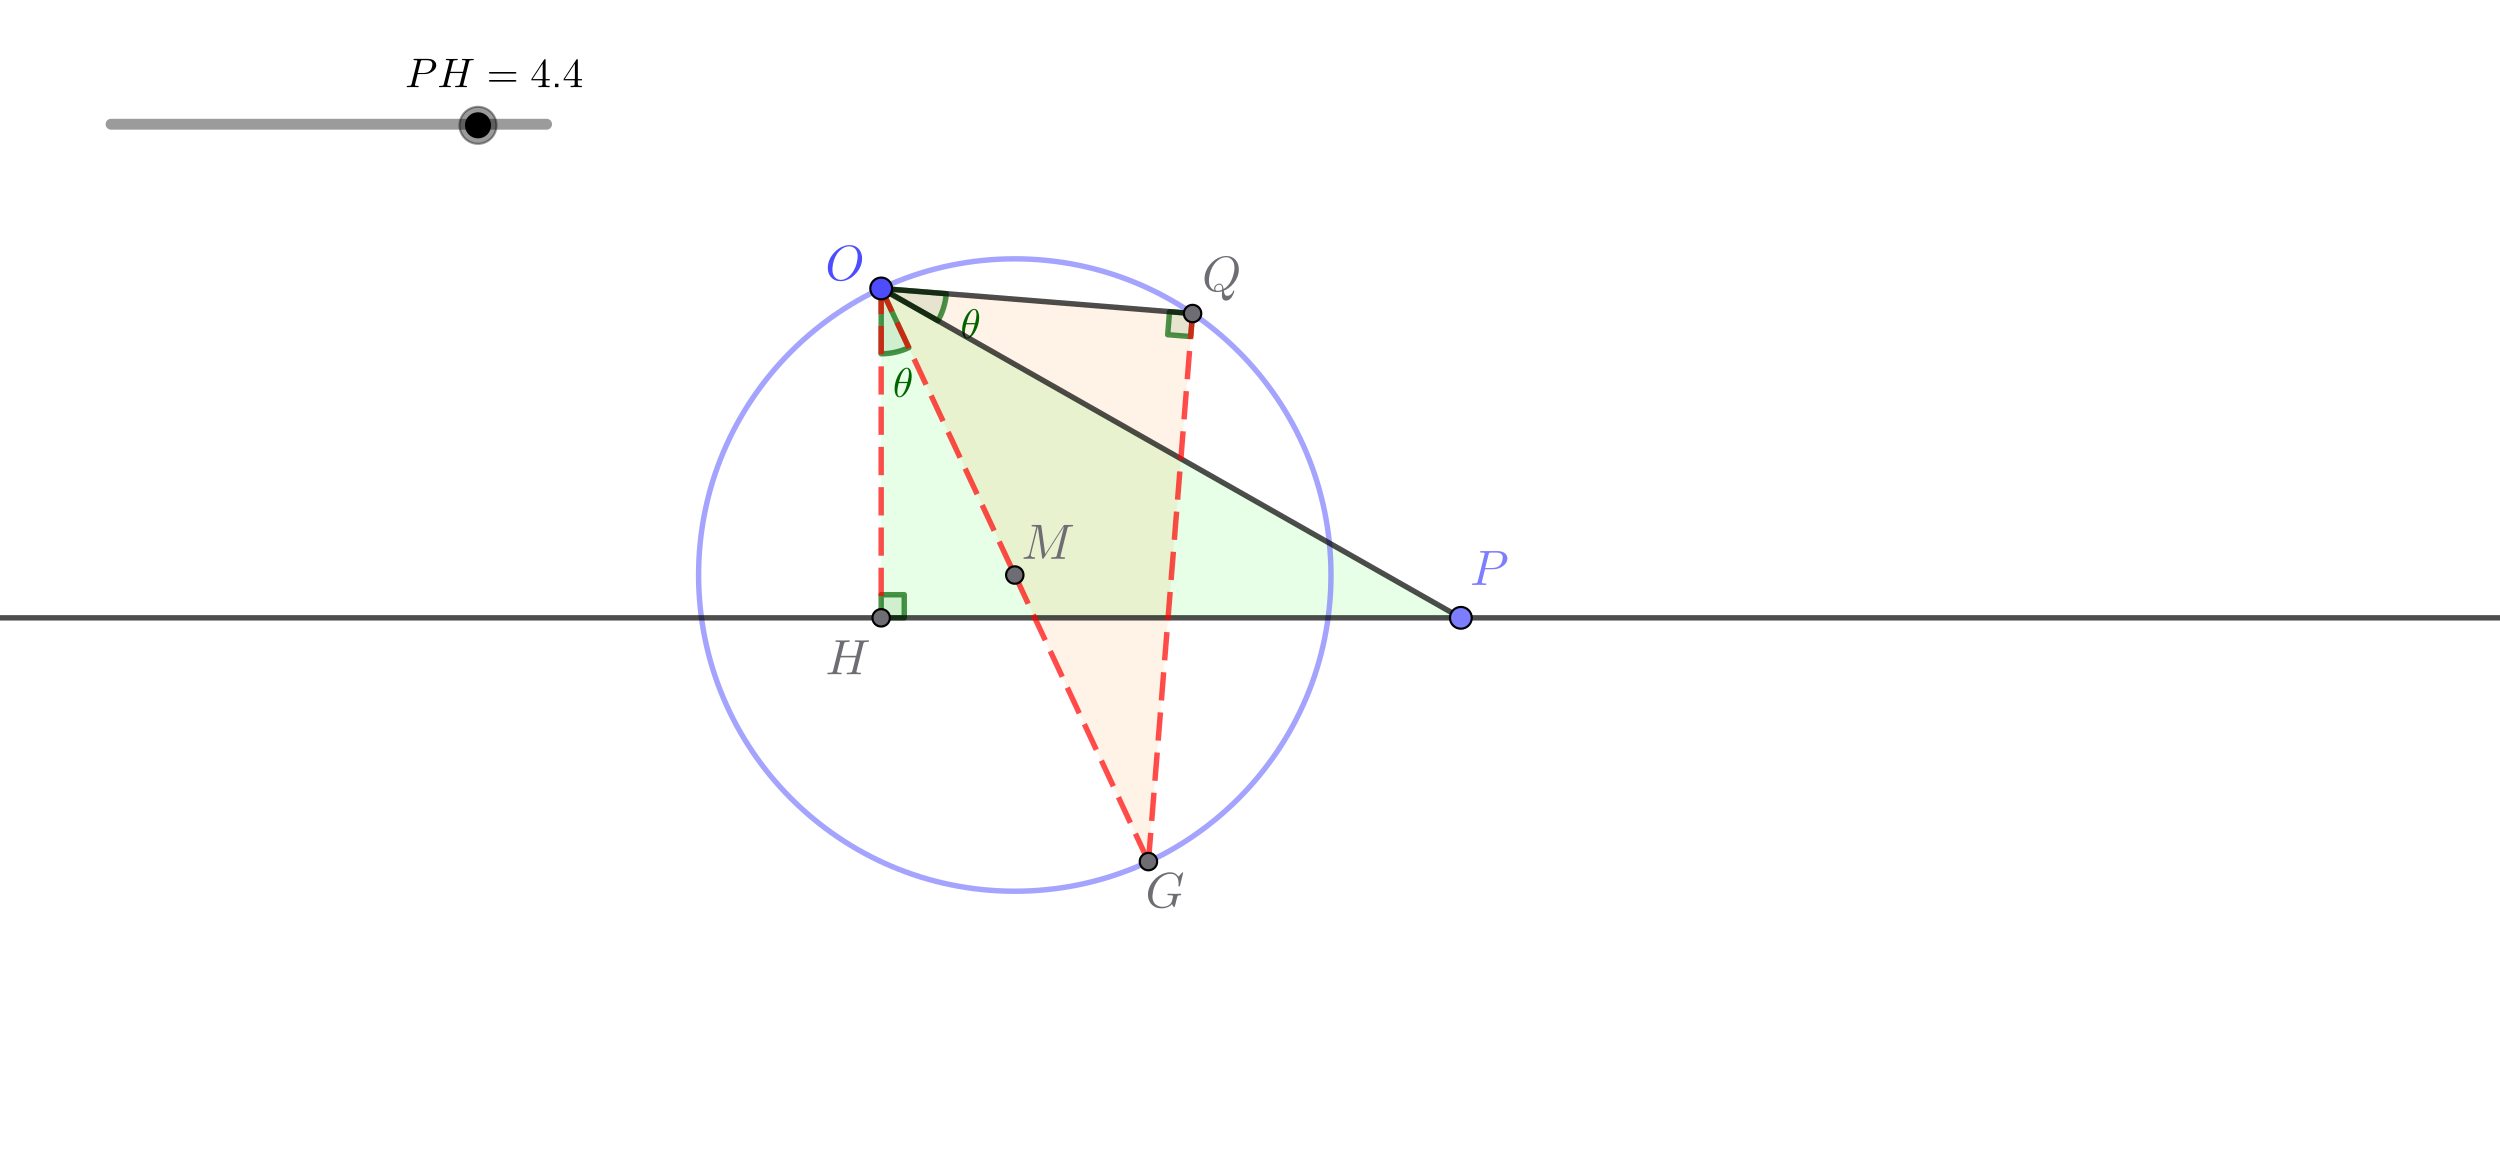 <?xml version="1.0" encoding="ISO-8859-1" standalone="no"?>

<svg 
     version="1.1"
     baseProfile="full"
     xmlns="http://www.w3.org/2000/svg"
     xmlns:xlink="http://www.w3.org/1999/xlink"
     xmlns:ev="http://www.w3.org/2001/xml-events"
     width="19.008cm"
     height="8.926cm"
     viewBox="0 0 1148 539"
     >
<title>

</title>
<g stroke-dashoffset="0" stroke-linejoin="miter" stroke-dasharray="none" stroke-width="1" stroke-linecap="square" stroke-miterlimit="10.000">
<g id="misc">
</g><!-- misc -->
<g id="layer0">
<clipPath id="clip7dbf92d3-1647-4ffc-baf4-8b64ee0c4af2">
  <path d="M 0 0 L 0 540.00 L 1150.0 540.00 L 1150.0 0 z"/>
</clipPath>
<g clip-path="url(#clip1)">
<g fill="#00ff00" fill-rule="evenodd" fill-opacity=".098" stroke="none">
  <path d="M 404.63 132.41 L 670.83 283.66 L 404.63 283.66 z"/>
<title>三角形 t1</title>
<desc>三角形 t1: 多边形 O, P, H</desc>

</g> <!-- drawing style -->
</g> <!-- clip1 -->
<clipPath id="clipb8c96be8-2182-4da4-a629-ffe72715a6fa">
  <path d="M 0 0 L 0 540.00 L 1150.0 540.00 L 1150.0 0 z"/>
</clipPath>
<g clip-path="url(#clip2)">
<g fill="#ff7f00" fill-rule="evenodd" fill-opacity=".098" stroke="none">
  <path d="M 404.63 132.41 L 547.63 143.93 L 527.36 395.60 z"/>
<title>三角形 t2</title>
<desc>三角形 t2: 多边形 O, Q, G</desc>

</g> <!-- drawing style -->
</g> <!-- clip2 -->
<clipPath id="clip73d017f6-0d12-457d-bd34-0095f4df9b35">
  <path d="M 0 0 L 0 540.00 L 1150.0 540.00 L 1150.0 0 z"/>
</clipPath>
<g clip-path="url(#clip3)">
<g stroke-opacity=".698" stroke-linejoin="round" stroke-width="2.5" fill="none" stroke="#7d7dff" stroke-linecap="round">
  <path d="M 611.19 264.01 C 611.19 344.20 546.19 409.21 465.99 409.21 C 385.80 409.21 320.79 344.20 320.79 264.01 C 320.79 183.81 385.80 118.81 465.99 118.81 C 546.19 118.81 611.19 183.81 611.19 264.01 z"/>
<title>圆 d</title>
<desc>圆 d: 圆心为 M 且经过 O 的圆</desc>

</g> <!-- drawing style -->
</g> <!-- clip3 -->
<clipPath id="clip657b8967-217d-4ace-8546-43e9e7f14cd1">
  <path d="M 0 0 L 0 540.00 L 1150.0 540.00 L 1150.0 0 z"/>
</clipPath>
<g clip-path="url(#clip4)">
<g fill="#006400" fill-rule="nonzero" fill-opacity=".098" stroke="none">
  <path d="M 430.71 147.23 C 432.88 143.42 434.18 139.18 434.53 134.82 L 404.63 132.41 z"/>
<title>角度 α</title>
<desc>角度 α: ∠POP&apos;</desc>

</g> <!-- drawing style -->
</g> <!-- clip4 -->
<clipPath id="clip8e8f10e7-2454-4c19-8d76-c66c036e291c">
  <path d="M 0 0 L 0 540.00 L 1150.0 540.00 L 1150.0 0 z"/>
</clipPath>
<g clip-path="url(#clip5)">
<g stroke-opacity=".698" stroke-linejoin="round" stroke-width="2.5" fill="none" stroke="#006400" stroke-linecap="round">
  <path d="M 430.71 147.23 C 432.88 143.42 434.18 139.18 434.53 134.82 L 404.63 132.41 z"/>
<title>角度 α</title>
<desc>角度 α: ∠POP&apos;</desc>

</g> <!-- drawing style -->
</g> <!-- clip5 -->
<g transform="matrix(.19, 0, 0, .19, 441.00, 155.19)">
<clipPath id="clip34d0cc71-1f5f-4a3b-99ed-2496c865fa82">
  <path d="M -2321.1 -816.77 L -2321.1 2025.3 L 3731.6 2025.3 L 3731.6 -816.77 z"/>
</clipPath>
<g clip-path="url(#clip6)">
<g fill="#006400" fill-rule="nonzero" fill-opacity="1" stroke="none">
  <path d="M 45.500 -50.000 L 45.500 -50.000 Q 45.500 -34.703 37.703 -19.000 Q 30.703 -5 22.203 -.5 Q 19.094 1.094 16.203 1.094 Q 8 1.094 5.203 -10.094 Q 4.203 -14.297 4.203 -19.406 Q 4.203 -35.094 12.203 -50.906 Q 19.203 -64.594 27.703 -69.000 Q 30.703 -70.500 33.500 -70.500 Q 42.203 -70.500 44.703 -57.797 Q 45.500 -54.000 45.500 -50.000 z M 14.797 -36.297 L 14.797 -36.297 L 35.703 -36.297 Q 38.906 -49.500 38.906 -56.203 Q 38.906 -67.500 34.203 -68.203 Q 33.797 -68.297 33.406 -68.297 Q 28.297 -68.297 22.500 -57.797 Q 18.703 -51.094 14.906 -36.797 Q 14.906 -36.500 14.797 -36.297 z M 34.797 -33.094 L 14.000 -33.094 Q 10.797 -21.000 10.797 -13.297 Q 10.797 -1.297 16.203 -1.094 Q 21.797 -1.094 27.797 -12.797 Q 31.703 -20.203 34.797 -33.094 z"/>
<title>角度 α</title>
<desc>角度 α: ∠POP&apos;</desc>

</g> <!-- drawing style -->
</g> <!-- clip6 -->
</g> <!-- transform -->
<clipPath id="clip3b8ec102-a72c-44d0-b347-15ecc5f75874">
  <path d="M 0 0 L 0 540.00 L 1150.0 540.00 L 1150.0 0 z"/>
</clipPath>
<g clip-path="url(#clip7)">
<g fill="#006400" fill-rule="nonzero" fill-opacity=".098" stroke="none">
  <path d="M 404.63 162.41 C 409.01 162.41 413.34 161.45 417.31 159.60 L 404.63 132.41 z"/>
<title>角度 γ</title>
<desc>角度 γ: ∠HOH&apos;</desc>

</g> <!-- drawing style -->
</g> <!-- clip7 -->
<clipPath id="clip08408ed0-d1b1-4d24-814d-115579ad8570">
  <path d="M 0 0 L 0 540.00 L 1150.0 540.00 L 1150.0 0 z"/>
</clipPath>
<g clip-path="url(#clip8)">
<g stroke-opacity=".698" stroke-linejoin="round" stroke-width="2.5" fill="none" stroke="#006400" stroke-linecap="round">
  <path d="M 404.63 162.41 C 409.01 162.41 413.34 161.45 417.31 159.60 L 404.63 132.41 z"/>
<title>角度 γ</title>
<desc>角度 γ: ∠HOH&apos;</desc>

</g> <!-- drawing style -->
</g> <!-- clip8 -->
<g transform="matrix(.19, 0, 0, .19, 410.00, 182.19)">
<clipPath id="clip0f32f359-395b-47e7-afe5-58854125479e">
  <path d="M -2157.9 -958.87 L -2157.9 1883.2 L 3894.7 1883.2 L 3894.7 -958.87 z"/>
</clipPath>
<g clip-path="url(#clip9)">
<g fill="#006400" fill-rule="nonzero" fill-opacity="1" stroke="none">
  <path d="M 45.500 -50.000 L 45.500 -50.000 Q 45.500 -34.703 37.703 -19.000 Q 30.703 -5 22.203 -.5 Q 19.094 1.094 16.203 1.094 Q 8 1.094 5.203 -10.094 Q 4.203 -14.297 4.203 -19.406 Q 4.203 -35.094 12.203 -50.906 Q 19.203 -64.594 27.703 -69.000 Q 30.703 -70.500 33.500 -70.500 Q 42.203 -70.500 44.703 -57.797 Q 45.500 -54.000 45.500 -50.000 z M 14.797 -36.297 L 14.797 -36.297 L 35.703 -36.297 Q 38.906 -49.500 38.906 -56.203 Q 38.906 -67.500 34.203 -68.203 Q 33.797 -68.297 33.406 -68.297 Q 28.297 -68.297 22.500 -57.797 Q 18.703 -51.094 14.906 -36.797 Q 14.906 -36.500 14.797 -36.297 z M 34.797 -33.094 L 14.000 -33.094 Q 10.797 -21.000 10.797 -13.297 Q 10.797 -1.297 16.203 -1.094 Q 21.797 -1.094 27.797 -12.797 Q 31.703 -20.203 34.797 -33.094 z"/>
<title>角度 γ</title>
<desc>角度 γ: ∠HOH&apos;</desc>

</g> <!-- drawing style -->
</g> <!-- clip9 -->
</g> <!-- transform -->
<clipPath id="clipc8b5cebb-4b56-4627-bc0c-524c30f793e6">
  <path d="M 0 0 L 0 540.00 L 1150.0 540.00 L 1150.0 0 z"/>
</clipPath>
<g clip-path="url(#clip10)">
<g fill="#006400" fill-rule="evenodd" fill-opacity=".098" stroke="none">
  <path d="M 404.63 283.66 L 415.24 283.66 L 415.24 273.05 L 404.63 273.05 L 404.63 283.66"/>
<title>角度 β</title>
<desc>角度 β: ∠PHO</desc>

</g> <!-- drawing style -->
</g> <!-- clip10 -->
<clipPath id="clip0c3965cf-96db-42c3-b7f4-66e598181589">
  <path d="M 0 0 L 0 540.00 L 1150.0 540.00 L 1150.0 0 z"/>
</clipPath>
<g clip-path="url(#clip11)">
<g stroke-opacity=".698" stroke-linejoin="round" stroke-width="2.5" fill="none" stroke="#006400" stroke-linecap="round">
  <path d="M 404.63 283.66 L 415.24 283.66 L 415.24 273.05 L 404.63 273.05 L 404.63 283.66"/>
<title>角度 β</title>
<desc>角度 β: ∠PHO</desc>

</g> <!-- drawing style -->
</g> <!-- clip11 -->
<clipPath id="clip5b1a5a59-9a70-4daa-996c-e7e5862d9893">
  <path d="M 0 0 L 0 540.00 L 1150.0 540.00 L 1150.0 0 z"/>
</clipPath>
<g clip-path="url(#clip12)">
<g fill="#006400" fill-rule="evenodd" fill-opacity=".098" stroke="none">
  <path d="M 547.63 143.93 L 537.05 143.08 L 536.20 153.65 L 546.78 154.50 L 547.63 143.93"/>
<title>角度 δ</title>
<desc>角度 δ: ∠OQG</desc>

</g> <!-- drawing style -->
</g> <!-- clip12 -->
<clipPath id="clip239b5f06-be29-4697-a80c-3be2e7aaddec">
  <path d="M 0 0 L 0 540.00 L 1150.0 540.00 L 1150.0 0 z"/>
</clipPath>
<g clip-path="url(#clip13)">
<g stroke-opacity=".698" stroke-linejoin="round" stroke-width="2.5" fill="none" stroke="#006400" stroke-linecap="round">
  <path d="M 547.63 143.93 L 537.05 143.08 L 536.20 153.65 L 546.78 154.50 L 547.63 143.93"/>
<title>角度 δ</title>
<desc>角度 δ: ∠OQG</desc>

</g> <!-- drawing style -->
</g> <!-- clip13 -->
<clipPath id="clipe0013c89-2726-4fa7-94c2-296ccb3b6776">
  <path d="M 0 0 L 0 540.00 L 1150.0 540.00 L 1150.0 0 z"/>
</clipPath>
<g clip-path="url(#clip14)">
<g stroke-opacity=".698" stroke-linejoin="round" stroke-width="2.5" fill="none" stroke="#000000" stroke-linecap="round">
  <path d="M -5 283.66 L 1155.0 283.66"/>
<title>直线 f</title>
<desc>直线 f: 直线 AB</desc>

</g> <!-- drawing style -->
</g> <!-- clip14 -->
<clipPath id="clipcd83cae5-fcdd-43fd-b04e-7fe27727af99">
  <path d="M 0 0 L 0 540.00 L 1150.0 540.00 L 1150.0 0 z"/>
</clipPath>
<g clip-path="url(#clip15)">
<g stroke-opacity=".698" stroke-linejoin="round" stroke-width="2.5" fill="none" stroke="#000000" stroke-linecap="round">
  <path d="M 404.63 132.41 L 670.83 283.66"/>
<title>线段 g</title>
<desc>线段 g: 线段OP</desc>

</g> <!-- drawing style -->
</g> <!-- clip15 -->
<clipPath id="clipc2ccd838-237f-472c-952c-fb91b1016fda">
  <path d="M 0 0 L 0 540.00 L 1150.0 540.00 L 1150.0 0 z"/>
</clipPath>
<g clip-path="url(#clip16)">
<g stroke-opacity=".698" stroke-linejoin="round" stroke-width="2.5" fill="none" stroke="#000000" stroke-linecap="round">
  <path d="M 404.63 132.41 L 547.63 143.93"/>
<title>线段 i</title>
<desc>线段 i: 线段OQ</desc>

</g> <!-- drawing style -->
</g> <!-- clip16 -->
<clipPath id="clip1bc109c4-b274-47c3-9075-96833b7c217d">
  <path d="M 0 0 L 0 540.00 L 1150.0 540.00 L 1150.0 0 z"/>
</clipPath>
<g clip-path="url(#clip17)">
<g stroke-opacity=".698" stroke-linejoin="round" stroke-dasharray="10.500,8" stroke-width="2.5" fill="none" stroke="#ff0000" stroke-linecap="butt">
  <path d="M 404.63 132.41 L 404.63 283.66"/>
<title>线段 k</title>
<desc>线段 k: 线段OH</desc>

</g> <!-- drawing style -->
</g> <!-- clip17 -->
<clipPath id="clip0ea81760-1830-4198-acf8-3933211bf53c">
  <path d="M 0 0 L 0 540.00 L 1150.0 540.00 L 1150.0 0 z"/>
</clipPath>
<g clip-path="url(#clip18)">
<g stroke-opacity=".698" stroke-linejoin="round" stroke-dasharray="10.500,8" stroke-width="2.5" fill="none" stroke="#ff0000" stroke-linecap="butt">
  <path d="M 404.63 132.41 L 527.36 395.60"/>
<title>线段 n</title>
<desc>线段 n: 线段OG</desc>

</g> <!-- drawing style -->
</g> <!-- clip18 -->
<clipPath id="clipf8dcf05e-5bff-4829-b9bd-f132600d51b6">
  <path d="M 0 0 L 0 540.00 L 1150.0 540.00 L 1150.0 0 z"/>
</clipPath>
<g clip-path="url(#clip19)">
<g stroke-opacity=".698" stroke-linejoin="round" stroke-dasharray="10.500,8" stroke-width="2.5" fill="none" stroke="#ff0000" stroke-linecap="butt">
  <path d="M 547.63 143.93 L 527.36 395.60"/>
<title>线段 p</title>
<desc>线段 p: 线段QG</desc>

</g> <!-- drawing style -->
</g> <!-- clip19 -->
<clipPath id="clipa542e80a-205a-4565-a9e0-24c05254845d">
  <path d="M 0 0 L 0 540.00 L 1150.0 540.00 L 1150.0 0 z"/>
</clipPath>
<g clip-path="url(#clip20)">
<g stroke-opacity=".392" stroke-linejoin="round" stroke-width="5" fill="none" stroke="#000000" stroke-linecap="round">
  <path d="M 51.000 57.000 L 251.00 57.000"/>
<title>数字 PH</title>
<desc>PH = 4.4</desc>

</g> <!-- drawing style -->
</g> <!-- clip20 -->
<clipPath id="clipf77adf7f-48e8-4106-ad18-048e75e58ab8">
  <path d="M 0 0 L 0 540.00 L 1150.0 540.00 L 1150.0 0 z"/>
</clipPath>
<g clip-path="url(#clip21)">
<g fill="#000000" fill-rule="nonzero" fill-opacity=".392" stroke="none">
  <path d="M 228.00 57.500 C 228.00 62.194 224.19 66.000 219.50 66.000 C 214.81 66.000 211.00 62.194 211.00 57.500 C 211.00 52.806 214.81 49.000 219.50 49.000 C 224.19 49.000 228.00 52.806 228.00 57.500 z"/>
<title>数字 PH</title>
<desc>PH = 4.4</desc>

</g> <!-- drawing style -->
</g> <!-- clip21 -->
<clipPath id="clip5f292a30-276b-4308-8627-bc10c9946694">
  <path d="M 0 0 L 0 540.00 L 1150.0 540.00 L 1150.0 0 z"/>
</clipPath>
<g clip-path="url(#clip22)">
<g stroke-opacity=".392" stroke-linejoin="round" fill="none" stroke="#000000" stroke-linecap="round">
  <path d="M 228.00 57.500 C 228.00 62.194 224.19 66.000 219.50 66.000 C 214.81 66.000 211.00 62.194 211.00 57.500 C 211.00 52.806 214.81 49.000 219.50 49.000 C 224.19 49.000 228.00 52.806 228.00 57.500 z"/>
<title>数字 PH</title>
<desc>PH = 4.4</desc>

</g> <!-- drawing style -->
</g> <!-- clip22 -->
<clipPath id="clipdc5e5502-264c-42a8-ab9f-d8a2681ba47d">
  <path d="M 0 0 L 0 540.00 L 1150.0 540.00 L 1150.0 0 z"/>
</clipPath>
<g clip-path="url(#clip23)">
<g fill="#000000" fill-rule="nonzero" fill-opacity="1" stroke="none">
  <path d="M 225.00 57.500 C 225.00 60.538 222.54 63.000 219.50 63.000 C 216.46 63.000 214.00 60.538 214.00 57.500 C 214.00 54.462 216.46 52.000 219.50 52.000 C 222.54 52.000 225.00 54.462 225.00 57.500 z"/>
<title>数字 PH</title>
<desc>PH = 4.4</desc>

</g> <!-- drawing style -->
</g> <!-- clip23 -->
<clipPath id="clip32b22794-4cf4-4792-81e0-a3da6fed8696">
  <path d="M 0 0 L 0 540.00 L 1150.0 540.00 L 1150.0 0 z"/>
</clipPath>
<g clip-path="url(#clip24)">
<g stroke-opacity="1" stroke-linejoin="round" fill="none" stroke="#000000" stroke-linecap="round">
  <path d="M 225.00 57.500 C 225.00 60.538 222.54 63.000 219.50 63.000 C 216.46 63.000 214.00 60.538 214.00 57.500 C 214.00 54.462 216.46 52.000 219.50 52.000 C 222.54 52.000 225.00 54.462 225.00 57.500 z"/>
<title>数字 PH</title>
<desc>PH = 4.4</desc>

</g> <!-- drawing style -->
</g> <!-- clip24 -->
<g transform="matrix(.19, 0, 0, .19, 186.00, 39.977)">
<clipPath id="clip974b700e-2790-4b5f-82a2-a89204e75dc6">
  <path d="M -978.95 -210.41 L -978.95 2631.7 L 5073.7 2631.7 L 5073.7 -210.41 z"/>
</clipPath>
<g clip-path="url(#clip25)">
<g fill="#000000" fill-rule="nonzero" fill-opacity="1" stroke="none">
  <path d="M 30.297 -31.594 L 30.297 -31.594 L 24.094 -6.594 L 23.797 -4.906 Q 23.797 -3.203 28.406 -3.094 L 28.406 -3.094 L 28.406 -3.094 L 30.297 -3.094 Q 32.906 -3.094 33.094 -2 Q 33.094 0 31.094 0 L 24.703 -.203 L 24.594 -.203 L 18.406 -.297 L 18.203 -.297 L 5.594 0 L 5.5 0 Q 4 0 4 -1.203 Q 4 -2.906 5.594 -3.094 L 6.797 -3.094 Q 13.297 -3.094 14.594 -4.5 Q 15.203 -5.203 15.797 -7.297 Q 15.797 -7.406 15.906 -7.797 L 29.297 -61.500 Q 29.703 -63.094 29.703 -63.406 Q 29.703 -64.594 28.094 -64.906 L 28.000 -64.906 L 28.000 -64.906 Q 27.797 -65.000 27.500 -65.000 Q 25.094 -65.203 23.203 -65.203 Q 20.594 -65.203 20.406 -66.000 Q 20.297 -66.203 20.297 -66.406 Q 20.297 -68.094 22.000 -68.297 L 22.000 -68.297 L 23.297 -68.297 L 55.703 -68.297 Q 67.797 -68.297 73.000 -60.906 Q 75.406 -57.406 75.406 -53.203 Q 75.406 -45.094 67.094 -38.500 Q 58.297 -31.594 47.297 -31.594 L 30.297 -31.594 z M 37.500 -61.406 L 30.703 -34.203 L 44.797 -34.203 Q 54.297 -34.203 60.203 -39.500 Q 64.297 -43.297 65.797 -52.203 L 65.797 -52.297 Q 66.094 -54.203 66.094 -55.594 Q 66.094 -65.203 52.500 -65.203 L 42.906 -65.203 Q 39.297 -65.203 38.500 -64.203 L 38.500 -64.203 L 38.500 -64.094 L 38.406 -64.094 L 38.406 -64.000 Q 38.000 -63.406 37.500 -61.406 z"/>
<title>数字 PH</title>
<desc>PH = 4.4</desc>

</g> <!-- drawing style -->
</g> <!-- clip25 -->
</g> <!-- transform -->
<g transform="matrix(.19, 0, 0, .19, 200.84, 39.977)">
<clipPath id="clipe37d1d05-0b90-4101-94bd-2cc24774a0cb">
  <path d="M -1057.0 -210.41 L -1057.0 2631.7 L 4995.6 2631.7 L 4995.6 -210.41 z"/>
</clipPath>
<g clip-path="url(#clip26)">
<g fill="#000000" fill-rule="nonzero" fill-opacity="1" stroke="none">
  <path d="M 76.297 -60.594 L 62.797 -6.594 L 62.500 -4.906 Q 62.500 -3.203 67.203 -3.094 L 67.297 -3.094 L 69.000 -3.094 Q 71.594 -3.094 71.797 -2 Q 71.797 0 69.797 0 L 63.406 -.203 L 63.297 -.203 L 57.094 -.297 L 56.906 -.297 L 44.297 0 L 44.203 0 Q 42.797 0 42.797 -1.094 Q 42.797 -2.906 44.203 -3.094 L 44.203 -3.094 L 44.203 -3.094 L 45.203 -3.094 Q 51.500 -3.094 52.906 -4.094 L 53.000 -4.203 Q 53.797 -4.906 54.297 -6.406 L 61.203 -34.000 L 30.703 -34.000 L 23.906 -6.594 L 23.594 -4.906 Q 23.594 -3.203 28.203 -3.094 L 28.203 -3.094 L 28.203 -3.094 L 30.094 -3.094 Q 32.703 -3.094 32.906 -2 Q 32.906 0 30.906 0 L 24.500 -.203 L 24.406 -.203 L 18.203 -.297 L 18.000 -.297 L 5.406 0 L 5.297 0 Q 3.906 0 3.906 -1.094 Q 3.906 -2.906 5.406 -3.094 L 6.594 -3.094 Q 13.094 -3.094 14.406 -4.5 Q 15.000 -5.203 15.594 -7.297 Q 15.594 -7.406 15.703 -7.797 L 29.094 -61.500 Q 29.500 -63.094 29.500 -63.406 Q 29.500 -64.594 27.906 -64.906 L 27.797 -64.906 L 27.703 -64.906 Q 27.406 -64.906 26.797 -65.000 Q 25.094 -65.203 23.000 -65.203 Q 20.406 -65.203 20.203 -66.297 Q 20.203 -68.297 22.094 -68.297 L 34.906 -68.000 L 35.000 -68.000 L 47.703 -68.297 L 47.797 -68.297 Q 49.203 -68.297 49.203 -67.203 Q 49.203 -65.500 47.797 -65.297 L 47.703 -65.297 L 47.703 -65.297 L 47.703 -65.297 L 47.594 -65.203 L 45.797 -65.203 Q 39.703 -65.203 38.500 -63.500 L 38.406 -63.500 L 38.406 -63.406 Q 37.906 -62.703 37.406 -60.594 L 31.500 -37.094 L 62.000 -37.094 L 68.000 -61.500 Q 68.406 -63.203 68.406 -63.406 Q 68.406 -64.594 66.797 -64.906 Q 66.500 -64.906 65.703 -65.000 Q 64.000 -65.203 61.906 -65.203 Q 59.297 -65.203 59.094 -66.297 Q 59.094 -68.297 61.000 -68.297 L 73.797 -68.000 L 73.906 -68.000 L 86.594 -68.297 L 86.703 -68.297 Q 88.094 -68.297 88.094 -67.203 Q 88.094 -65.500 86.703 -65.297 L 86.594 -65.297 Q 86.094 -65.203 84.703 -65.203 Q 78.594 -65.203 77.406 -63.594 Q 76.906 -62.906 76.297 -60.594 z"/>
<title>数字 PH</title>
<desc>PH = 4.4</desc>

</g> <!-- drawing style -->
</g> <!-- clip26 -->
</g> <!-- transform -->
<g transform="matrix(.19, 0, 0, .19, 223.44, 39.977)">
<clipPath id="clip6a2b82d5-f4b7-42ec-a57e-d389c35493c8">
  <path d="M -1176.0 -210.41 L -1176.0 2631.7 L 4876.6 2631.7 L 4876.6 -210.41 z"/>
</clipPath>
<g clip-path="url(#clip27)">
<g fill="#000000" fill-rule="nonzero" fill-opacity="1" stroke="none">
  <path d="M 68.703 -32.703 L 9 -32.703 Q 5.797 -32.703 5.594 -34.703 Q 5.594 -36.703 8.906 -36.703 L 68.797 -36.703 Q 72.000 -36.703 72.094 -34.703 Q 72.094 -32.703 68.703 -32.703 z M 68.797 -13.297 L 8.906 -13.297 Q 5.703 -13.297 5.594 -15.297 Q 5.594 -17.297 9 -17.297 L 68.703 -17.297 Q 71.906 -17.297 72.094 -15.297 Q 72.094 -13.297 68.797 -13.297 z"/>
<title>数字 PH</title>
<desc>PH = 4.4</desc>

</g> <!-- drawing style -->
</g> <!-- clip27 -->
</g> <!-- transform -->
<g transform="matrix(.19, 0, 0, .19, 243.50, 39.977)">
<clipPath id="clip50820683-b835-4efd-97b2-d6f113a1766c">
  <path d="M -1281.6 -210.41 L -1281.6 2631.7 L 4771.0 2631.7 L 4771.0 -210.41 z"/>
</clipPath>
<g clip-path="url(#clip28)">
<g fill="#000000" fill-rule="nonzero" fill-opacity="1" stroke="none">
  <path d="M 2.797 -16.500 L 2.797 -19.594 L 33.500 -66.500 Q 34.297 -67.703 35.500 -67.703 Q 36.906 -67.703 37.094 -66.594 L 37.094 -65.094 L 37.094 -19.594 L 47.094 -19.594 L 47.094 -16.500 L 37.094 -16.500 L 37.094 -7.797 Q 37.094 -4.703 38.297 -4 Q 39.703 -3.094 44.703 -3.094 L 46.797 -3.094 L 46.797 0 Q 42.703 -.297 33.203 -.297 Q 23.797 -.297 19.703 0 L 19.703 -3.094 L 21.797 -3.094 Q 28.000 -3.094 29.000 -4.797 Q 29.406 -5.5 29.406 -7.797 L 29.406 -16.500 L 2.797 -16.500 z M 30.000 -19.594 L 30.000 -56.906 L 5.594 -19.594 L 30.000 -19.594 z"/>
<title>数字 PH</title>
<desc>PH = 4.4</desc>

</g> <!-- drawing style -->
</g> <!-- clip28 -->
</g> <!-- transform -->
<g transform="matrix(.19, 0, 0, .19, 253.00, 39.977)">
<clipPath id="clip40edacae-3eaf-4c86-b5e2-9d61d7beb500">
  <path d="M -1331.6 -210.41 L -1331.6 2631.7 L 4721.0 2631.7 L 4721.0 -210.41 z"/>
</clipPath>
<g clip-path="url(#clip29)">
<g fill="#000000" fill-rule="nonzero" fill-opacity="1" stroke="none">
  <path d="M 18.000 -8.297 L 18.000 0 L 9.703 0 L 9.703 -8.297 L 18.000 -8.297 z"/>
<title>数字 PH</title>
<desc>PH = 4.4</desc>

</g> <!-- drawing style -->
</g> <!-- clip29 -->
</g> <!-- transform -->
<g transform="matrix(.19, 0, 0, .19, 258.29, 39.977)">
<clipPath id="clipa60efce9-dd66-49cd-bbef-42385b0d0744">
  <path d="M -1359.4 -210.41 L -1359.4 2631.7 L 4693.2 2631.7 L 4693.2 -210.41 z"/>
</clipPath>
<g clip-path="url(#clip30)">
<g fill="#000000" fill-rule="nonzero" fill-opacity="1" stroke="none">
  <path d="M 2.797 -16.500 L 2.797 -19.594 L 33.500 -66.500 Q 34.297 -67.703 35.500 -67.703 Q 36.906 -67.703 37.094 -66.594 L 37.094 -65.094 L 37.094 -19.594 L 47.094 -19.594 L 47.094 -16.500 L 37.094 -16.500 L 37.094 -7.797 Q 37.094 -4.703 38.297 -4 Q 39.703 -3.094 44.703 -3.094 L 46.797 -3.094 L 46.797 0 Q 42.703 -.297 33.203 -.297 Q 23.797 -.297 19.703 0 L 19.703 -3.094 L 21.797 -3.094 Q 28.000 -3.094 29.000 -4.797 Q 29.406 -5.5 29.406 -7.797 L 29.406 -16.500 L 2.797 -16.500 z M 30.000 -19.594 L 30.000 -56.906 L 5.594 -19.594 L 30.000 -19.594 z"/>
<title>数字 PH</title>
<desc>PH = 4.4</desc>

</g> <!-- drawing style -->
</g> <!-- clip30 -->
</g> <!-- transform -->
<clipPath id="clip9133217b-0218-4ab6-a24c-431dc95f2c15">
  <path d="M 0 0 L 0 540.00 L 1150.0 540.00 L 1150.0 0 z"/>
</clipPath>
<g clip-path="url(#clip31)">
<g fill="#4d4dff" fill-rule="nonzero" fill-opacity="1" stroke="none">
  <path d="M 409.63 132.41 C 409.63 135.17 407.39 137.41 404.63 137.41 C 401.87 137.41 399.63 135.17 399.63 132.41 C 399.63 129.65 401.87 127.41 404.63 127.41 C 407.39 127.41 409.63 129.65 409.63 132.41 z"/>
<title>点 O</title>
<desc>O = (0, 0)</desc>

</g> <!-- drawing style -->
</g> <!-- clip31 -->
<clipPath id="clip2dbf7a28-1f2f-4cea-a8a2-29ca15c12980">
  <path d="M 0 0 L 0 540.00 L 1150.0 540.00 L 1150.0 0 z"/>
</clipPath>
<g clip-path="url(#clip32)">
<g stroke-opacity="1" stroke-linejoin="round" fill="none" stroke="#000000" stroke-linecap="round">
  <path d="M 409.63 132.41 C 409.63 135.17 407.39 137.41 404.63 137.41 C 401.87 137.41 399.63 135.17 399.63 132.41 C 399.63 129.65 401.87 127.41 404.63 127.41 C 407.39 127.41 409.63 129.65 409.63 132.41 z"/>
<title>点 O</title>
<desc>O = (0, 0)</desc>

</g> <!-- drawing style -->
</g> <!-- clip32 -->
<g transform="matrix(.228, 0, 0, .228, 379.00, 128.57)">
<clipPath id="clipd27e52f3-3a1b-4f44-a289-a5bb3c466709">
  <path d="M -1662.3 -563.91 L -1662.3 1804.5 L 3381.6 1804.5 L 3381.6 -563.91 z"/>
</clipPath>
<g clip-path="url(#clip33)">
<g fill="#4d4dff" fill-rule="nonzero" fill-opacity="1" stroke="none">
  <path d="M 74.000 -43.594 L 74.000 -43.594 Q 74.000 -28.094 63.000 -14.906 Q 53.094 -2.906 39.797 .906 Q 35.094 2.203 30.500 2.203 Q 18.000 2.203 10.797 -6.594 Q 4.906 -13.797 4.906 -24.500 Q 4.906 -39.500 15.594 -52.906 Q 25.500 -65.000 38.797 -69.000 Q 43.703 -70.500 48.500 -70.500 Q 61.203 -70.500 68.406 -61.297 Q 74.000 -54.094 74.000 -43.594 z M 31.094 -.406 L 31.094 -.406 Q 40.500 -.406 49.203 -8.797 Q 51.000 -10.500 52.500 -12.406 Q 62.297 -24.594 64.594 -41.500 Q 65.094 -44.797 65.094 -47.500 Q 65.094 -61.203 55.906 -66.094 Q 55.797 -66.094 55.703 -66.203 Q 52.094 -68.000 47.906 -68.000 Q 38.500 -68.000 29.703 -59.906 Q 26.094 -56.703 23.297 -52.406 Q 15.703 -40.906 14.406 -24.906 Q 14.203 -23.094 14.203 -21.703 Q 14.203 -8.906 21.906 -3.297 Q 25.906 -.406 31.094 -.406 z"/>
<title>点 O</title>
<desc>O = (0, 0)</desc>

</g> <!-- drawing style -->
</g> <!-- clip33 -->
</g> <!-- transform -->
<clipPath id="clip7781c4d3-f67b-49bc-892d-32b2da7a3d35">
  <path d="M 0 0 L 0 540.00 L 1150.0 540.00 L 1150.0 0 z"/>
</clipPath>
<g clip-path="url(#clip34)">
<g fill="#7d7dff" fill-rule="nonzero" fill-opacity="1" stroke="none">
  <path d="M 675.83 283.66 C 675.83 286.42 673.59 288.66 670.83 288.66 C 668.07 288.66 665.83 286.42 665.83 283.66 C 665.83 280.90 668.07 278.66 670.83 278.66 C 673.59 278.66 675.83 280.90 675.83 283.66 z"/>
<title>点 P</title>
<desc>点 P: (PH, -2.5)</desc>

</g> <!-- drawing style -->
</g> <!-- clip34 -->
<clipPath id="clipe3758187-5857-4624-a76c-613add985ec9">
  <path d="M 0 0 L 0 540.00 L 1150.0 540.00 L 1150.0 0 z"/>
</clipPath>
<g clip-path="url(#clip35)">
<g stroke-opacity="1" stroke-linejoin="round" fill="none" stroke="#000000" stroke-linecap="round">
  <path d="M 675.83 283.66 C 675.83 286.42 673.59 288.66 670.83 288.66 C 668.07 288.66 665.83 286.42 665.83 283.66 C 665.83 280.90 668.07 278.66 670.83 278.66 C 673.59 278.66 675.83 280.90 675.83 283.66 z"/>
<title>点 P</title>
<desc>点 P: (PH, -2.5)</desc>

</g> <!-- drawing style -->
</g> <!-- clip35 -->
<g transform="matrix(.228, 0, 0, .228, 675.00, 268.57)">
<clipPath id="clipb7b762ad-5f81-42de-a541-7e7c4e43e41f">
  <path d="M -2960.5 -1177.9 L -2960.5 1190.5 L 2083.3 1190.5 L 2083.3 -1177.9 z"/>
</clipPath>
<g clip-path="url(#clip36)">
<g fill="#7d7dff" fill-rule="nonzero" fill-opacity="1" stroke="none">
  <path d="M 30.297 -31.594 L 30.297 -31.594 L 24.094 -6.594 L 23.797 -4.906 Q 23.797 -3.203 28.406 -3.094 L 28.406 -3.094 L 28.406 -3.094 L 30.297 -3.094 Q 32.906 -3.094 33.094 -2 Q 33.094 0 31.094 0 L 24.703 -.203 L 24.594 -.203 L 18.406 -.297 L 18.203 -.297 L 5.594 0 L 5.5 0 Q 4 0 4 -1.203 Q 4 -2.906 5.594 -3.094 L 6.797 -3.094 Q 13.297 -3.094 14.594 -4.5 Q 15.203 -5.203 15.797 -7.297 Q 15.797 -7.406 15.906 -7.797 L 29.297 -61.500 Q 29.703 -63.094 29.703 -63.406 Q 29.703 -64.594 28.094 -64.906 L 28.000 -64.906 L 28.000 -64.906 Q 27.797 -65.000 27.500 -65.000 Q 25.094 -65.203 23.203 -65.203 Q 20.594 -65.203 20.406 -66.000 Q 20.297 -66.203 20.297 -66.406 Q 20.297 -68.094 22.000 -68.297 L 22.000 -68.297 L 23.297 -68.297 L 55.703 -68.297 Q 67.797 -68.297 73.000 -60.906 Q 75.406 -57.406 75.406 -53.203 Q 75.406 -45.094 67.094 -38.500 Q 58.297 -31.594 47.297 -31.594 L 30.297 -31.594 z M 37.500 -61.406 L 30.703 -34.203 L 44.797 -34.203 Q 54.297 -34.203 60.203 -39.500 Q 64.297 -43.297 65.797 -52.203 L 65.797 -52.297 Q 66.094 -54.203 66.094 -55.594 Q 66.094 -65.203 52.500 -65.203 L 42.906 -65.203 Q 39.297 -65.203 38.500 -64.203 L 38.500 -64.203 L 38.500 -64.094 L 38.406 -64.094 L 38.406 -64.000 Q 38.000 -63.406 37.500 -61.406 z"/>
<title>点 P</title>
<desc>点 P: (PH, -2.5)</desc>

</g> <!-- drawing style -->
</g> <!-- clip36 -->
</g> <!-- transform -->
<clipPath id="clip455b7f7e-bb59-44c0-a21e-781ac6504ec1">
  <path d="M 0 0 L 0 540.00 L 1150.0 540.00 L 1150.0 0 z"/>
</clipPath>
<g clip-path="url(#clip37)">
<g fill="#6e6d73" fill-rule="nonzero" fill-opacity="1" stroke="none">
  <path d="M 551.63 143.93 C 551.63 146.14 549.84 147.93 547.63 147.93 C 545.42 147.93 543.63 146.14 543.63 143.93 C 543.63 141.72 545.42 139.93 547.63 139.93 C 549.84 139.93 551.63 141.72 551.63 143.93 z"/>
<title>点 Q</title>
<desc>点 Q: c 与 h 的交点</desc>

</g> <!-- drawing style -->
</g> <!-- clip37 -->
<clipPath id="clip48fb0ab7-f241-49f3-85c1-28c46819dc05">
  <path d="M 0 0 L 0 540.00 L 1150.0 540.00 L 1150.0 0 z"/>
</clipPath>
<g clip-path="url(#clip38)">
<g stroke-opacity="1" stroke-linejoin="round" fill="none" stroke="#000000" stroke-linecap="round">
  <path d="M 551.63 143.93 C 551.63 146.14 549.84 147.93 547.63 147.93 C 545.42 147.93 543.63 146.14 543.63 143.93 C 543.63 141.72 545.42 139.93 547.63 139.93 C 549.84 139.93 551.63 141.72 551.63 143.93 z"/>
<title>点 Q</title>
<desc>点 Q: c 与 h 的交点</desc>

</g> <!-- drawing style -->
</g> <!-- clip38 -->
<g transform="matrix(.228, 0, 0, .228, 552.00, 133.57)">
<clipPath id="clip620ff911-3ba8-41a7-935b-4f6c03f48280">
  <path d="M -2421.1 -585.84 L -2421.1 1782.6 L 2622.8 1782.6 L 2622.8 -585.84 z"/>
</clipPath>
<g clip-path="url(#clip39)">
<g fill="#6e6d73" fill-rule="nonzero" fill-opacity="1" stroke="none">
  <path d="M 43.797 -.594 L 43.797 -.594 Q 44.797 7.297 47.500 8.906 Q 48.797 9.703 50.906 9.703 Q 55.797 9.703 59.594 5.406 Q 61.594 3.203 62.594 .094 Q 63.000 -1 63.797 -1 Q 64.906 -1 64.906 0 Q 64.906 1.906 62.500 7.203 Q 56.906 19.406 48.203 19.406 Q 39.906 19.406 39.906 8.406 Q 39.906 6.906 40.297 .703 Q 35.000 2.203 30.500 2.203 Q 18.000 2.203 10.797 -6.594 Q 4.906 -13.797 4.906 -24.500 Q 4.906 -39.500 15.594 -52.906 Q 25.500 -65.000 38.797 -69.000 Q 43.703 -70.500 48.500 -70.500 Q 61.203 -70.500 68.406 -61.297 Q 74.000 -54.094 74.000 -43.594 Q 74.000 -28.203 63.000 -14.906 Q 54.594 -4.703 43.797 -.594 z M 24.906 -1.406 L 24.297 -3.703 L 24.297 -4.594 Q 24.297 -9.5 28.703 -12.797 Q 31.406 -14.797 34.500 -14.797 Q 41.594 -14.797 43.203 -4.906 Q 43.203 -4.594 43.297 -4 Q 56.594 -11.406 62.406 -30.500 Q 65.203 -39.406 65.203 -46.797 Q 65.203 -59.797 57.203 -65.203 L 57.094 -65.297 L 57.094 -65.297 Q 53.094 -68.000 47.906 -68.000 Q 38.406 -68.000 29.500 -59.594 Q 26.500 -56.797 23.906 -53.203 Q 16.094 -42.000 14.094 -26.594 Q 13.703 -23.594 13.703 -21.297 Q 13.703 -8 22.297 -2.703 Q 23.500 -2 24.906 -1.406 z M 31.094 -.297 L 31.094 -.297 Q 35.203 -.297 39.500 -2.094 Q 40.500 -3.406 40.594 -4.094 Q 40.594 -11.703 36.000 -12.500 L 35.906 -12.500 Q 35.297 -12.594 34.500 -12.594 Q 30.406 -12.594 27.797 -8.797 Q 26.500 -6.703 26.500 -4.594 Q 26.500 -.297 31.094 -.297 z"/>
<title>点 Q</title>
<desc>点 Q: c 与 h 的交点</desc>

</g> <!-- drawing style -->
</g> <!-- clip39 -->
</g> <!-- transform -->
<clipPath id="clipd486aadf-a25d-448b-a8ba-828b9bf4fb6e">
  <path d="M 0 0 L 0 540.00 L 1150.0 540.00 L 1150.0 0 z"/>
</clipPath>
<g clip-path="url(#clip40)">
<g fill="#6e6d73" fill-rule="nonzero" fill-opacity="1" stroke="none">
  <path d="M 408.63 283.66 C 408.63 285.87 406.84 287.66 404.63 287.66 C 402.42 287.66 400.63 285.87 400.63 283.66 C 400.63 281.45 402.42 279.66 404.63 279.66 C 406.84 279.66 408.63 281.45 408.63 283.66 z"/>
<title>点 H</title>
<desc>点 H: f 与 j 的交点</desc>

</g> <!-- drawing style -->
</g> <!-- clip40 -->
<clipPath id="clip90c86464-45e3-4d49-af47-d88cca6f809e">
  <path d="M 0 0 L 0 540.00 L 1150.0 540.00 L 1150.0 0 z"/>
</clipPath>
<g clip-path="url(#clip41)">
<g stroke-opacity="1" stroke-linejoin="round" fill="none" stroke="#000000" stroke-linecap="round">
  <path d="M 408.63 283.66 C 408.63 285.87 406.84 287.66 404.63 287.66 C 402.42 287.66 400.63 285.87 400.63 283.66 C 400.63 281.45 402.42 279.66 404.63 279.66 C 406.84 279.66 408.63 281.45 408.63 283.66 z"/>
<title>点 H</title>
<desc>点 H: f 与 j 的交点</desc>

</g> <!-- drawing style -->
</g> <!-- clip41 -->
<g transform="matrix(.228, 0, 0, .228, 379.00, 309.57)">
<clipPath id="clip4ca77222-293e-42f8-8777-10dd32af0e5a">
  <path d="M -1662.3 -1357.8 L -1662.3 1010.6 L 3381.6 1010.6 L 3381.6 -1357.8 z"/>
</clipPath>
<g clip-path="url(#clip42)">
<g fill="#6e6d73" fill-rule="nonzero" fill-opacity="1" stroke="none">
  <path d="M 76.297 -60.594 L 62.797 -6.594 L 62.500 -4.906 Q 62.500 -3.203 67.203 -3.094 L 67.297 -3.094 L 69.000 -3.094 Q 71.594 -3.094 71.797 -2 Q 71.797 0 69.797 0 L 63.406 -.203 L 63.297 -.203 L 57.094 -.297 L 56.906 -.297 L 44.297 0 L 44.203 0 Q 42.797 0 42.797 -1.094 Q 42.797 -2.906 44.203 -3.094 L 44.203 -3.094 L 44.203 -3.094 L 45.203 -3.094 Q 51.500 -3.094 52.906 -4.094 L 53.000 -4.203 Q 53.797 -4.906 54.297 -6.406 L 61.203 -34.000 L 30.703 -34.000 L 23.906 -6.594 L 23.594 -4.906 Q 23.594 -3.203 28.203 -3.094 L 28.203 -3.094 L 28.203 -3.094 L 30.094 -3.094 Q 32.703 -3.094 32.906 -2 Q 32.906 0 30.906 0 L 24.500 -.203 L 24.406 -.203 L 18.203 -.297 L 18.000 -.297 L 5.406 0 L 5.297 0 Q 3.906 0 3.906 -1.094 Q 3.906 -2.906 5.406 -3.094 L 6.594 -3.094 Q 13.094 -3.094 14.406 -4.5 Q 15.000 -5.203 15.594 -7.297 Q 15.594 -7.406 15.703 -7.797 L 29.094 -61.500 Q 29.500 -63.094 29.500 -63.406 Q 29.500 -64.594 27.906 -64.906 L 27.797 -64.906 L 27.703 -64.906 Q 27.406 -64.906 26.797 -65.000 Q 25.094 -65.203 23.000 -65.203 Q 20.406 -65.203 20.203 -66.297 Q 20.203 -68.297 22.094 -68.297 L 34.906 -68.000 L 35.000 -68.000 L 47.703 -68.297 L 47.797 -68.297 Q 49.203 -68.297 49.203 -67.203 Q 49.203 -65.500 47.797 -65.297 L 47.703 -65.297 L 47.703 -65.297 L 47.703 -65.297 L 47.594 -65.203 L 45.797 -65.203 Q 39.703 -65.203 38.500 -63.500 L 38.406 -63.500 L 38.406 -63.406 Q 37.906 -62.703 37.406 -60.594 L 31.500 -37.094 L 62.000 -37.094 L 68.000 -61.500 Q 68.406 -63.203 68.406 -63.406 Q 68.406 -64.594 66.797 -64.906 Q 66.500 -64.906 65.703 -65.000 Q 64.000 -65.203 61.906 -65.203 Q 59.297 -65.203 59.094 -66.297 Q 59.094 -68.297 61.000 -68.297 L 73.797 -68.000 L 73.906 -68.000 L 86.594 -68.297 L 86.703 -68.297 Q 88.094 -68.297 88.094 -67.203 Q 88.094 -65.500 86.703 -65.297 L 86.594 -65.297 Q 86.094 -65.203 84.703 -65.203 Q 78.594 -65.203 77.406 -63.594 Q 76.906 -62.906 76.297 -60.594 z"/>
<title>点 H</title>
<desc>点 H: f 与 j 的交点</desc>

</g> <!-- drawing style -->
</g> <!-- clip42 -->
</g> <!-- transform -->
<clipPath id="clip989d2e1a-426d-4e2c-ae42-6ee8e1c18b82">
  <path d="M 0 0 L 0 540.00 L 1150.0 540.00 L 1150.0 0 z"/>
</clipPath>
<g clip-path="url(#clip43)">
<g fill="#6e6d73" fill-rule="nonzero" fill-opacity="1" stroke="none">
  <path d="M 531.36 395.60 C 531.36 397.81 529.57 399.60 527.36 399.60 C 525.15 399.60 523.36 397.81 523.36 395.60 C 523.36 393.39 525.15 391.60 527.36 391.60 C 529.57 391.60 531.36 393.39 531.36 395.60 z"/>
<title>点 G</title>
<desc>点 G: l 与 m 的交点</desc>

</g> <!-- drawing style -->
</g> <!-- clip43 -->
<clipPath id="clipd58c120a-095f-4cf9-b054-c546b8ecffff">
  <path d="M 0 0 L 0 540.00 L 1150.0 540.00 L 1150.0 0 z"/>
</clipPath>
<g clip-path="url(#clip44)">
<g stroke-opacity="1" stroke-linejoin="round" fill="none" stroke="#000000" stroke-linecap="round">
  <path d="M 531.36 395.60 C 531.36 397.81 529.57 399.60 527.36 399.60 C 525.15 399.60 523.36 397.81 523.36 395.60 C 523.36 393.39 525.15 391.60 527.36 391.60 C 529.57 391.60 531.36 393.39 531.36 395.60 z"/>
<title>点 G</title>
<desc>点 G: l 与 m 的交点</desc>

</g> <!-- drawing style -->
</g> <!-- clip44 -->
<g transform="matrix(.228, 0, 0, .228, 526.00, 416.57)">
<clipPath id="clip79681a4e-a87c-4afd-9f1b-9bdd3a2963b6">
  <path d="M -2307.0 -1827.1 L -2307.0 541.35 L 2736.8 541.35 L 2736.8 -1827.1 z"/>
</clipPath>
<g clip-path="url(#clip45)">
<g fill="#6e6d73" fill-rule="nonzero" fill-opacity="1" stroke="none">
  <path d="M 76.000 -69.500 L 69.703 -44.000 Q 69.203 -42.203 68.703 -42.094 L 68.594 -42.000 L 67.906 -42.000 Q 66.406 -42.000 66.406 -43.000 L 66.703 -47.906 L 66.703 -48.094 Q 66.703 -60.500 58.906 -65.203 L 58.797 -65.297 Q 55.297 -67.406 50.594 -67.406 Q 39.906 -67.406 30.297 -59.297 Q 27.594 -57.094 25.594 -54.500 Q 16.000 -42.703 14.297 -25.500 Q 14.094 -23.406 14.094 -21.906 Q 14.094 -8.203 24.500 -3.094 Q 28.906 -.906 34.203 -.906 Q 42.703 -.906 48.297 -5.203 Q 52.297 -8.203 53.500 -13.000 Q 55.594 -20.797 55.594 -22.094 Q 55.594 -23.406 54.094 -23.797 Q 53.594 -23.906 52.500 -24.000 Q 50.203 -24.203 47.203 -24.203 Q 44.500 -24.203 44.297 -24.797 Q 44.203 -24.906 44.203 -25.297 Q 44.203 -27.297 46.297 -27.297 L 60.203 -27.000 L 60.297 -27.000 L 70.703 -27.297 L 70.797 -27.297 Q 72.094 -27.297 72.094 -26.203 Q 72.094 -24.203 70.500 -24.203 Q 65.906 -24.094 65.000 -23.203 Q 64.406 -22.500 63.594 -19.406 Q 63.594 -19.594 62.594 -15.500 Q 62.406 -14.797 62.297 -14.297 L 60.406 -6.594 Q 59.000 -.797 58.703 -.5 Q 58.703 -.094 58.000 -.094 Q 56.906 -.094 54.594 -3.906 Q 53.906 -5.203 53.500 -6.297 Q 50.094 -2.5 45.797 -.594 L 44.797 -.203 Q 39.000 2.203 32.297 2.203 Q 18.797 2.203 11.094 -7.203 Q 5 -14.594 5 -25.203 Q 5 -40.094 15.906 -53.094 Q 26.000 -65.203 39.797 -69.094 Q 44.906 -70.500 49.797 -70.500 Q 60.703 -70.500 66.406 -61.594 L 73.406 -69.297 Q 74.594 -70.500 74.906 -70.500 Q 76.000 -70.500 76.000 -69.500 z"/>
<title>点 G</title>
<desc>点 G: l 与 m 的交点</desc>

</g> <!-- drawing style -->
</g> <!-- clip45 -->
</g> <!-- transform -->
<clipPath id="clip9dcfe9c2-b091-4544-9a76-b5e7aee90291">
  <path d="M 0 0 L 0 540.00 L 1150.0 540.00 L 1150.0 0 z"/>
</clipPath>
<g clip-path="url(#clip46)">
<g fill="#6e6d73" fill-rule="nonzero" fill-opacity="1" stroke="none">
  <path d="M 469.99 264.01 C 469.99 266.22 468.20 268.01 465.99 268.01 C 463.79 268.01 461.99 266.22 461.99 264.01 C 461.99 261.80 463.79 260.01 465.99 260.01 C 468.20 260.01 469.99 261.80 469.99 264.01 z"/>
<title>点 M</title>
<desc>点 M: n 的中点</desc>

</g> <!-- drawing style -->
</g> <!-- clip46 -->
<clipPath id="clip3e7cdc84-fae5-4602-9a04-384f756ef536">
  <path d="M 0 0 L 0 540.00 L 1150.0 540.00 L 1150.0 0 z"/>
</clipPath>
<g clip-path="url(#clip47)">
<g stroke-opacity="1" stroke-linejoin="round" fill="none" stroke="#000000" stroke-linecap="round">
  <path d="M 469.99 264.01 C 469.99 266.22 468.20 268.01 465.99 268.01 C 463.79 268.01 461.99 266.22 461.99 264.01 C 461.99 261.80 463.79 260.01 465.99 260.01 C 468.20 260.01 469.99 261.80 469.99 264.01 z"/>
<title>点 M</title>
<desc>点 M: n 的中点</desc>

</g> <!-- drawing style -->
</g> <!-- clip47 -->
<g transform="matrix(.228, 0, 0, .228, 469.00, 256.57)">
<clipPath id="clip5446ac8b-4549-4f24-8f5a-8c51e74851a3">
  <path d="M -2057.0 -1125.3 L -2057.0 1243.1 L 2986.8 1243.1 L 2986.8 -1125.3 z"/>
</clipPath>
<g clip-path="url(#clip48)">
<g fill="#6e6d73" fill-rule="nonzero" fill-opacity="1" stroke="none">
  <path d="M 92.594 -60.594 L 79.297 -7.297 Q 78.797 -5.5 78.797 -4.906 Q 78.797 -3.203 83.500 -3.094 L 83.594 -3.094 L 85.297 -3.094 Q 87.906 -3.094 88.094 -2 Q 88.094 0 86.203 0 L 73.797 -.297 L 73.703 -.297 L 61.406 0 L 61.297 0 Q 59.797 0 59.797 -1.203 Q 59.797 -2.906 61.406 -3.094 L 62.594 -3.094 Q 69.094 -3.094 70.406 -4.5 Q 71.000 -5.203 71.594 -7.297 Q 71.594 -7.406 71.703 -7.797 L 86.000 -65.094 L 85.906 -65.094 L 45.500 -1.797 Q 44.297 -.094 43.297 0 Q 42.203 0 41.797 -2.297 L 33.203 -64.297 L 33.094 -64.297 L 19.500 -9.797 Q 19.094 -8.297 19.094 -7.5 Q 19.094 -3.797 23.906 -3.203 Q 24.797 -3.094 25.906 -3.094 Q 27.703 -3.094 27.703 -2 Q 27.703 0 25.906 0 L 15.906 -.297 L 15.594 -.297 L 5.703 0 L 5.594 0 Q 4.203 0 4.203 -1.203 Q 4.203 -3.094 6 -3.094 Q 13.906 -3.406 16.000 -8.094 Q 16.406 -9.094 16.797 -10.594 L 29.500 -61.500 Q 29.906 -63.094 29.906 -63.406 Q 29.906 -64.594 28.297 -64.906 L 28.203 -64.906 L 28.203 -64.906 Q 28.000 -65.000 27.703 -65.000 Q 25.297 -65.203 23.406 -65.203 Q 20.797 -65.203 20.594 -66.000 Q 20.500 -66.203 20.500 -66.406 Q 20.500 -68.094 22.203 -68.297 L 22.203 -68.297 L 23.500 -68.297 L 37.203 -68.297 Q 39.500 -68.297 39.906 -67.797 L 39.906 -67.703 Q 40.094 -67.297 40.297 -66.000 L 48.094 -9.406 L 84.594 -66.406 Q 85.703 -68.094 86.594 -68.203 Q 87.000 -68.297 88.500 -68.297 L 101.70 -68.297 Q 104.20 -68.297 104.41 -67.203 Q 104.41 -65.500 103.00 -65.297 Q 102.50 -65.203 101.20 -65.203 Q 94.906 -65.203 93.703 -63.594 L 93.594 -63.500 L 93.594 -63.406 Q 93.094 -62.703 92.594 -60.594 z"/>
<title>点 M</title>
<desc>点 M: n 的中点</desc>

</g> <!-- drawing style -->
</g> <!-- clip48 -->
</g> <!-- transform -->
</g><!-- layer0 -->
</g> <!-- default stroke -->
</svg> <!-- bounding box -->
